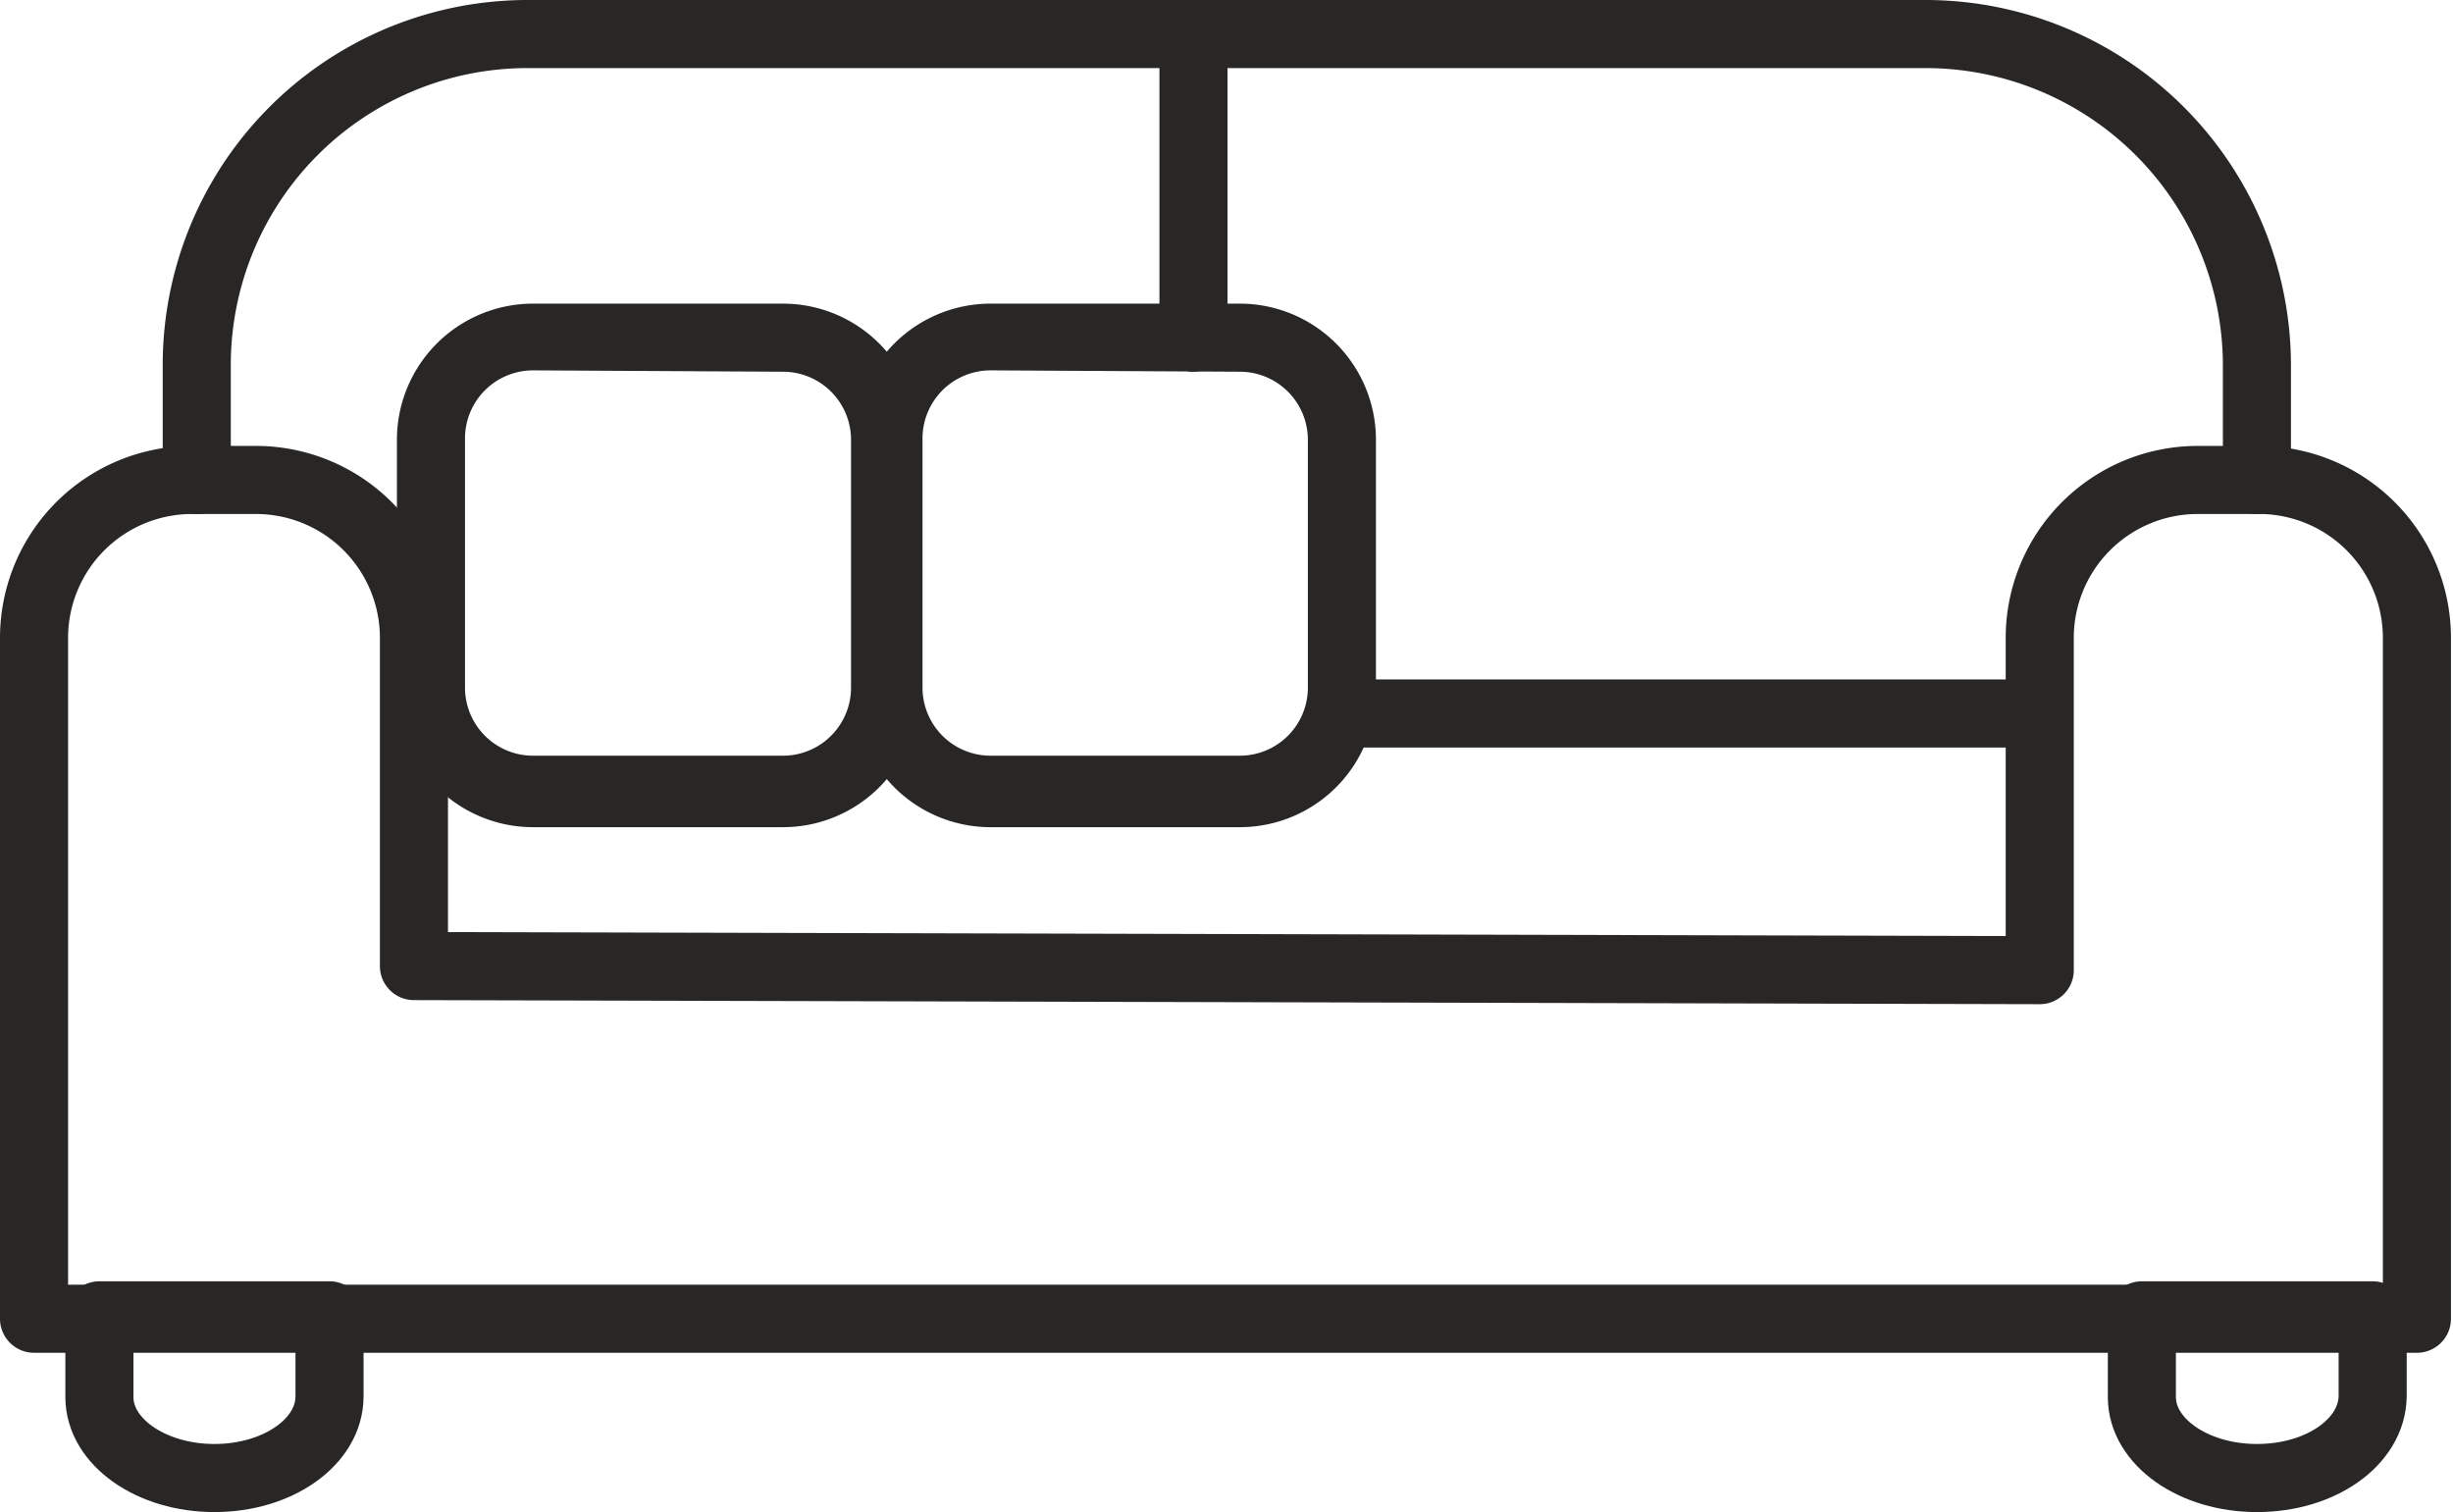 <svg id="Слой_1" data-name="Слой 1" xmlns="http://www.w3.org/2000/svg" viewBox="0 0 36.03 22.21"><defs><style>.cls-1{fill:none;stroke:#292626;stroke-linecap:round;stroke-linejoin:round;}.cls-2{fill:#292626;}</style></defs><title>sofa_black</title><path class="cls-1" d="M29.94,9.38v4.88L6.06,14.2V9.38A2.32,2.32,0,0,0,3.75,7.06H2.8A2.32,2.32,0,0,0,.48,9.38v10h35v-10A2.32,2.32,0,0,0,33.2,7.06h-.95A2.32,2.32,0,0,0,29.94,9.38Z" transform="translate(0.02 -0.01)"/><path class="cls-1" d="M2.87,7.06V5.37A4.86,4.86,0,0,1,7.73.51H28.27a4.87,4.87,0,0,1,4.86,4.86V7.06" transform="translate(0.02 -0.01)"/><line class="cls-1" x1="19.68" y1="10.48" x2="29.95" y2="10.48"/><path class="cls-1" d="M3.13,21.72h0c-.93,0-1.69-.53-1.69-1.19V19.33H4.82v1.19C4.82,21.19,4.06,21.72,3.13,21.72Z" transform="translate(0.02 -0.01)"/><path class="cls-1" d="M33.13,21.72h0c-.93,0-1.69-.53-1.69-1.19V19.33h3.39v1.19C34.82,21.19,34.07,21.72,33.13,21.72Z" transform="translate(0.02 -0.01)"/><line class="cls-1" x1="17.53" y1="0.56" x2="17.53" y2="4.96"/><path class="cls-2" d="M18.19,12.16H14.53a2,2,0,0,1-2-2V6.47a2,2,0,0,1,2-2h3.66a2,2,0,0,1,2,2v3.66A2,2,0,0,1,18.19,12.16ZM14.53,5.45a1,1,0,0,0-1,1v3.66a1,1,0,0,0,1,1h3.66a1,1,0,0,0,1-1V6.47a1,1,0,0,0-1-1Z" transform="translate(0.02 -0.01)"/><path class="cls-2" d="M11.47,12.16H7.81a2,2,0,0,1-2-2V6.47a2,2,0,0,1,2-2h3.67a2,2,0,0,1,2,2v3.66A2,2,0,0,1,11.47,12.16ZM7.81,5.45a1,1,0,0,0-1,1v3.66a1,1,0,0,0,1,1h3.67a1,1,0,0,0,1-1V6.47a1,1,0,0,0-1-1Z" transform="translate(0.02 -0.01)"/></svg>